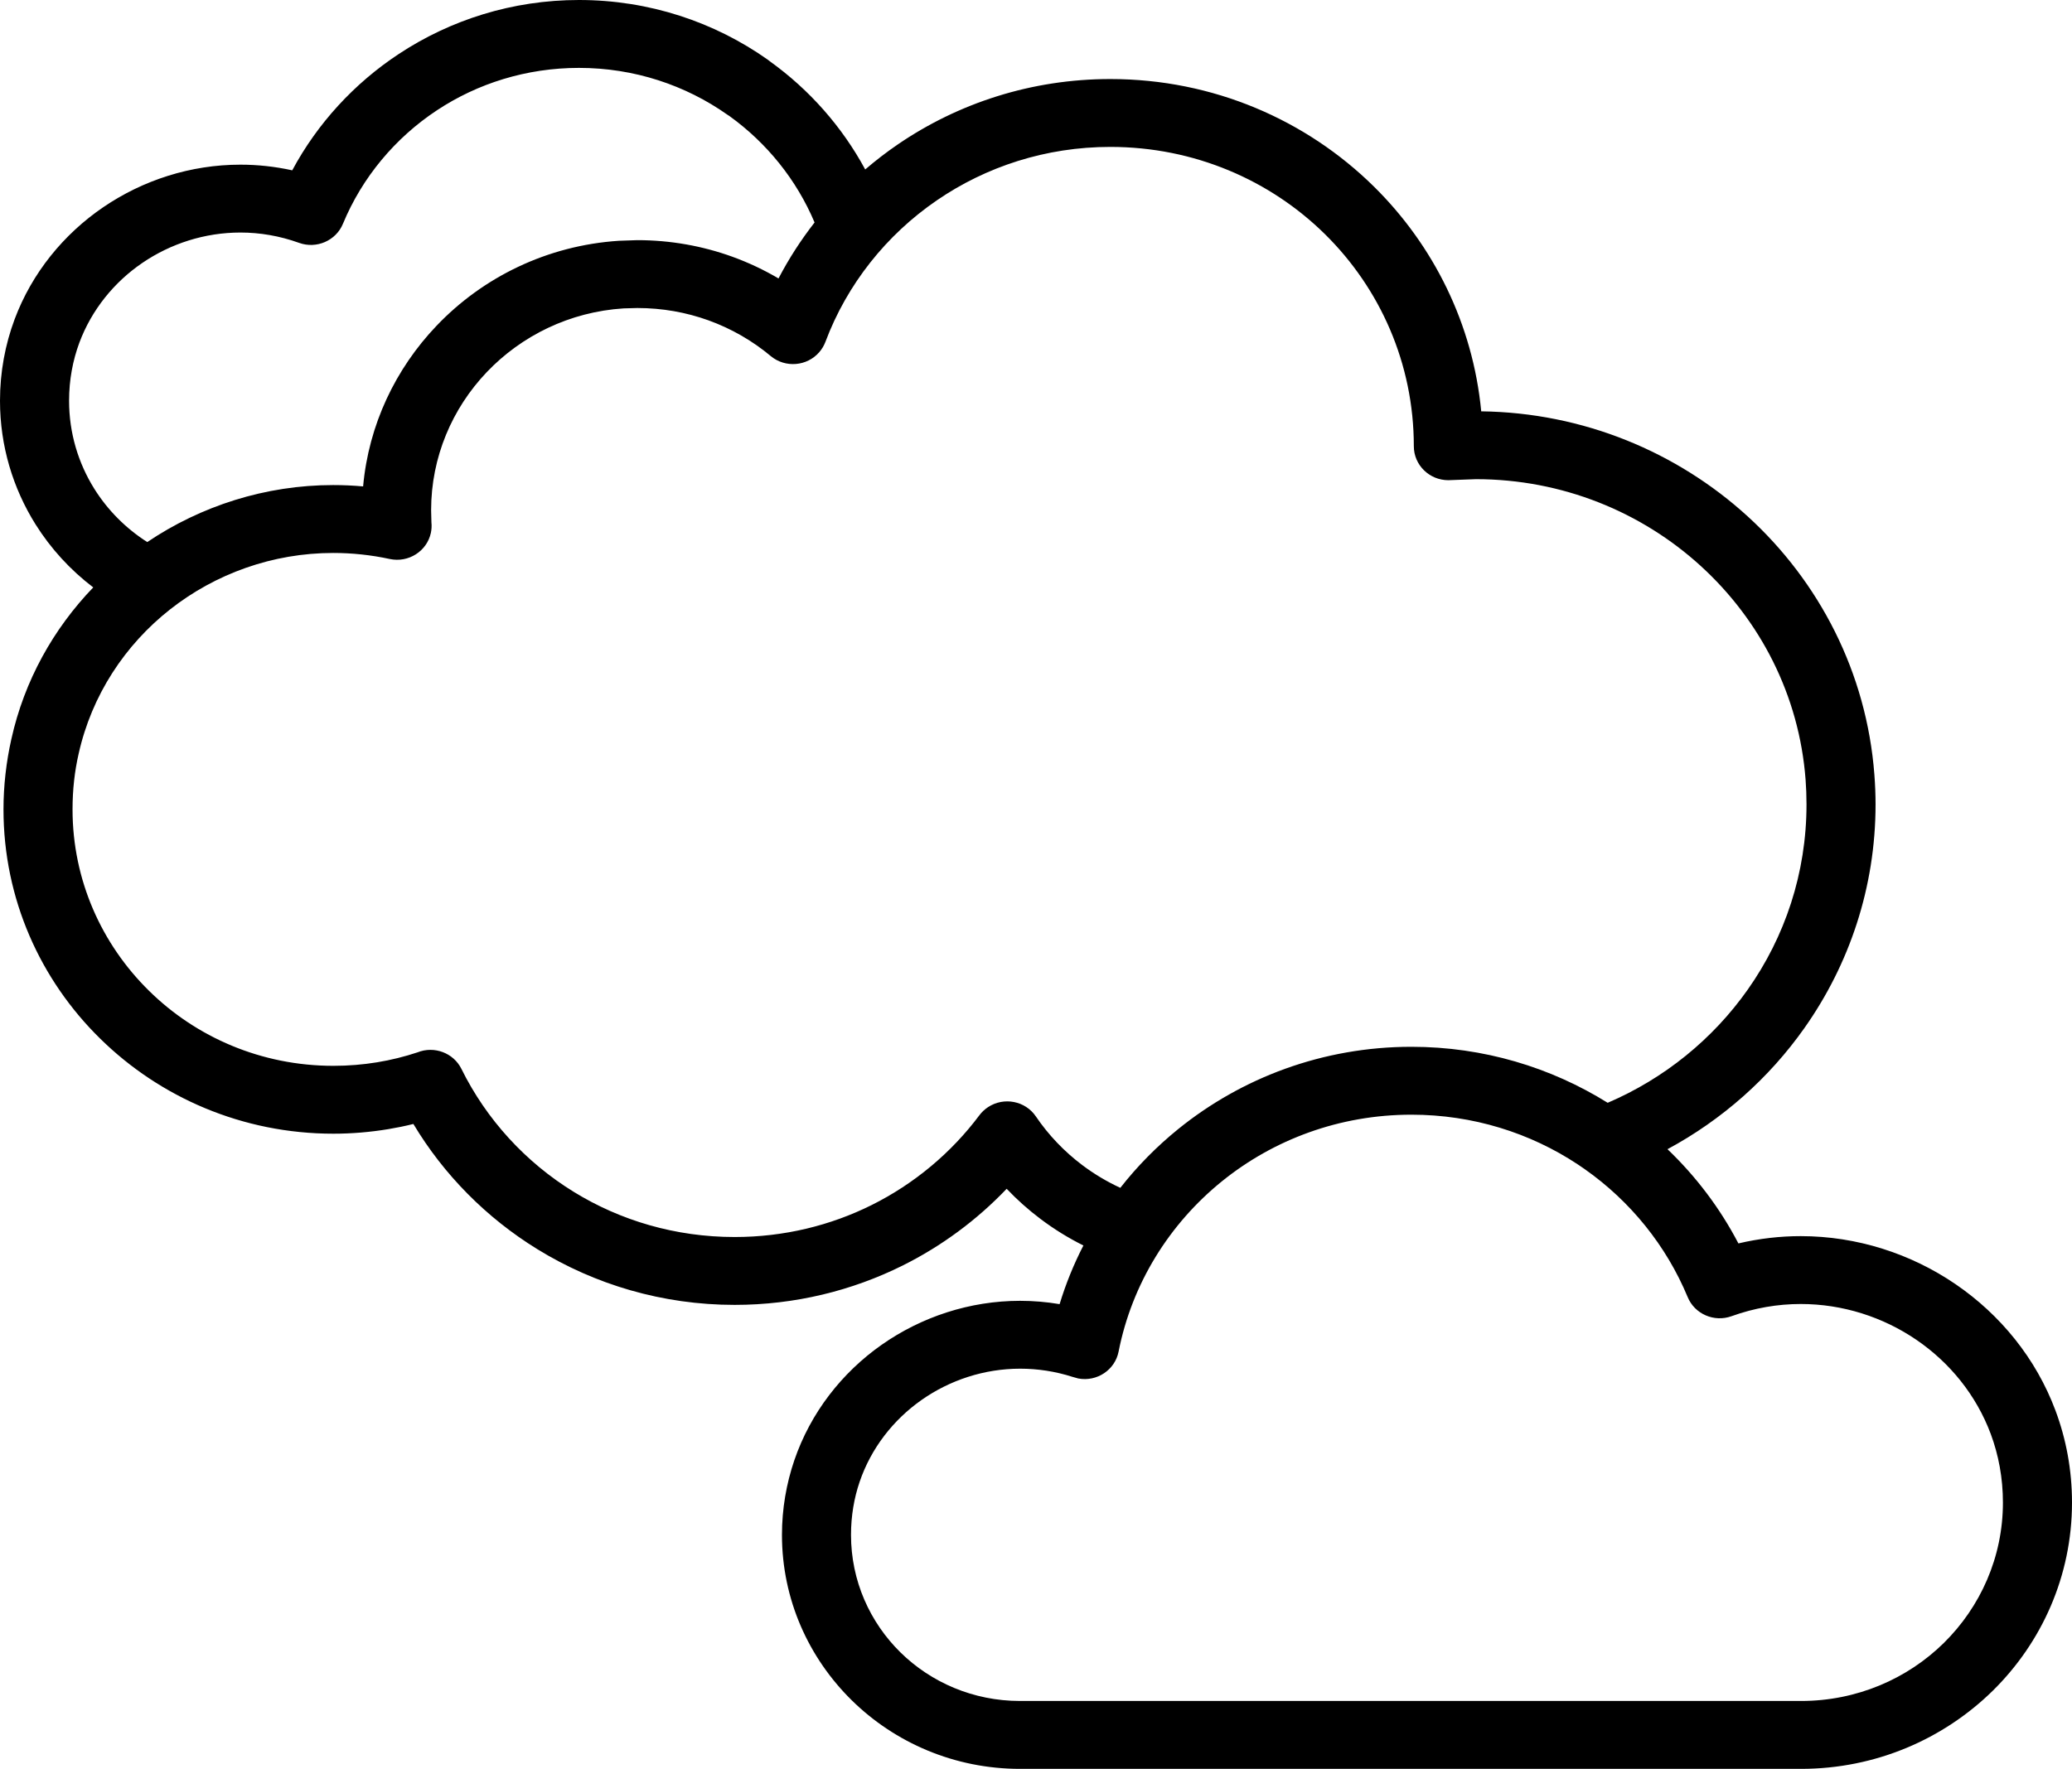<svg width="89" height="76" viewBox="0 0 89 76" fill="none" xmlns="http://www.w3.org/2000/svg">
<path d="M46.536 53.513C45.884 53.188 45.266 52.805 44.693 52.372C44.173 51.981 43.687 51.547 43.24 51.077C41.964 52.415 40.454 53.535 38.775 54.373C36.603 55.454 34.148 56.065 31.556 56.065C28.452 56.065 25.544 55.188 23.08 53.671C20.895 52.325 19.064 50.476 17.756 48.292C17.399 48.381 17.041 48.454 16.68 48.514C15.902 48.643 15.111 48.71 14.321 48.71C10.414 48.71 6.869 47.149 4.304 44.626C1.737 42.109 0.15 38.625 0.15 34.778C0.15 33.755 0.267 32.742 0.488 31.756C1.044 29.246 2.294 27.016 4.005 25.238C3.019 24.488 2.177 23.568 1.524 22.525C0.558 20.981 0 19.162 0 17.219C0 15.978 0.224 14.801 0.628 13.717C1.371 11.73 2.73 10.065 4.436 8.902C6.139 7.741 8.191 7.075 10.326 7.075C11.062 7.075 11.807 7.154 12.553 7.318C13.633 5.305 15.211 3.586 17.125 2.322C19.341 0.857 22.007 0 24.87 0C27.89 0 30.688 0.949 32.968 2.557L33.068 2.634C34.765 3.853 36.172 5.444 37.164 7.281C37.607 6.901 38.07 6.543 38.554 6.212C41.146 4.437 44.296 3.396 47.691 3.396C52.12 3.396 56.119 5.161 59.013 8.014C61.572 10.538 63.265 13.915 63.624 17.673C68.013 17.729 72.039 19.424 75.065 22.182C78.138 24.983 80.178 28.888 80.512 33.287C80.545 33.721 80.562 34.147 80.562 34.561C80.562 38.126 79.433 41.439 77.507 44.169C75.989 46.322 73.973 48.111 71.625 49.376C72.852 50.549 73.884 51.915 74.671 53.424C75.568 53.213 76.465 53.111 77.349 53.111C79.76 53.111 82.075 53.863 83.995 55.173C85.92 56.487 87.454 58.363 88.291 60.606C88.747 61.826 89 63.157 89 64.558C89 67.717 87.697 70.579 85.592 72.648C83.481 74.717 80.571 76 77.363 76H43.812C40.994 76 38.438 74.874 36.588 73.056C34.733 71.231 33.588 68.719 33.588 65.948C33.588 64.825 33.777 63.745 34.12 62.739C34.818 60.698 36.16 58.982 37.868 57.781C39.576 56.582 41.653 55.89 43.82 55.89C44.377 55.89 44.944 55.937 45.514 56.033C45.78 55.158 46.123 54.315 46.536 53.513ZM68.08 50.24L68.056 50.223L67.983 50.173L67.764 50.024C65.729 48.679 63.272 47.893 60.625 47.893C57.53 47.893 54.693 48.969 52.484 50.757C50.234 52.579 48.624 55.145 48.048 58.07C47.895 58.859 47.119 59.377 46.316 59.227L46.069 59.158C45.326 58.92 44.568 58.806 43.82 58.806C42.275 58.806 40.795 59.299 39.583 60.151C38.372 61.003 37.419 62.219 36.926 63.663C36.686 64.364 36.554 65.132 36.554 65.948C36.554 67.919 37.367 69.706 38.678 70.996C39.989 72.284 41.807 73.083 43.812 73.083H77.363C79.76 73.083 81.93 72.13 83.494 70.591C85.062 69.045 86.033 66.912 86.033 64.558C86.033 63.504 85.845 62.512 85.509 61.609C84.885 59.938 83.745 58.541 82.316 57.566C80.883 56.588 79.152 56.027 77.349 56.027C76.366 56.027 75.362 56.195 74.376 56.551C73.624 56.822 72.79 56.455 72.492 55.73C71.571 53.514 70.03 51.613 68.08 50.24ZM69.056 47.382C71.492 46.339 73.576 44.642 75.073 42.517C76.663 40.264 77.596 37.521 77.596 34.561C77.596 34.19 77.582 33.836 77.557 33.503C77.283 29.862 75.594 26.633 73.049 24.313C70.507 21.996 67.104 20.588 63.398 20.588L62.212 20.632C61.394 20.632 60.729 19.978 60.729 19.173C60.729 15.613 59.274 12.392 56.916 10.065C54.565 7.747 51.307 6.312 47.691 6.312C44.923 6.312 42.354 7.16 40.245 8.605C38.074 10.091 36.383 12.212 35.454 14.69C35.394 14.847 35.308 14.995 35.192 15.129C34.664 15.742 33.73 15.818 33.106 15.299C32.322 14.643 31.414 14.118 30.427 13.762C29.48 13.421 28.451 13.234 27.375 13.234L26.786 13.25C24.466 13.399 22.397 14.427 20.909 15.988C19.425 17.545 18.518 19.639 18.518 21.921L18.531 22.444C18.547 22.593 18.539 22.747 18.506 22.902C18.333 23.687 17.543 24.188 16.744 24.018C15.93 23.842 15.115 23.758 14.311 23.758C11.703 23.758 9.248 24.657 7.31 26.18C5.374 27.703 3.942 29.862 3.379 32.381C3.206 33.129 3.116 33.931 3.116 34.778C3.116 37.82 4.372 40.575 6.398 42.567C8.42 44.562 11.223 45.794 14.321 45.794C14.97 45.794 15.598 45.741 16.194 45.643C16.798 45.544 17.38 45.399 17.933 45.215C18.65 44.928 19.481 45.236 19.822 45.93C20.896 48.103 22.578 49.937 24.645 51.209C26.64 52.438 29.01 53.149 31.556 53.149C33.679 53.149 35.679 52.653 37.441 51.775C39.273 50.862 40.862 49.531 42.071 47.914C42.171 47.782 42.295 47.663 42.442 47.567C43.121 47.121 44.04 47.299 44.493 47.966C45.035 48.765 45.712 49.475 46.489 50.06C46.994 50.44 47.541 50.768 48.122 51.036C48.851 50.105 49.685 49.259 50.606 48.513C53.333 46.305 56.826 44.976 60.625 44.976C63.72 44.976 66.613 45.859 69.056 47.382ZM6.325 23.29C8.628 21.739 11.398 20.841 14.311 20.841C14.736 20.841 15.166 20.86 15.597 20.899C15.835 18.252 16.989 15.843 18.753 13.995C20.734 11.917 23.493 10.546 26.59 10.345L27.375 10.318C28.801 10.318 30.175 10.568 31.448 11.027C32.144 11.279 32.811 11.593 33.44 11.964C33.883 11.114 34.403 10.31 34.989 9.559C34.217 7.726 32.941 6.146 31.334 4.987L31.242 4.927C29.449 3.663 27.248 2.917 24.87 2.917C22.609 2.917 20.507 3.588 18.769 4.738C16.978 5.922 15.557 7.618 14.731 9.614C14.433 10.338 13.599 10.706 12.847 10.435C12.01 10.133 11.159 9.991 10.326 9.991C8.798 9.991 7.33 10.467 6.116 11.295C4.906 12.12 3.94 13.304 3.41 14.72C3.126 15.485 2.967 16.326 2.967 17.219C2.967 18.605 3.364 19.901 4.049 20.998C4.625 21.92 5.407 22.704 6.325 23.29Z" fill="black"/>
</svg>
